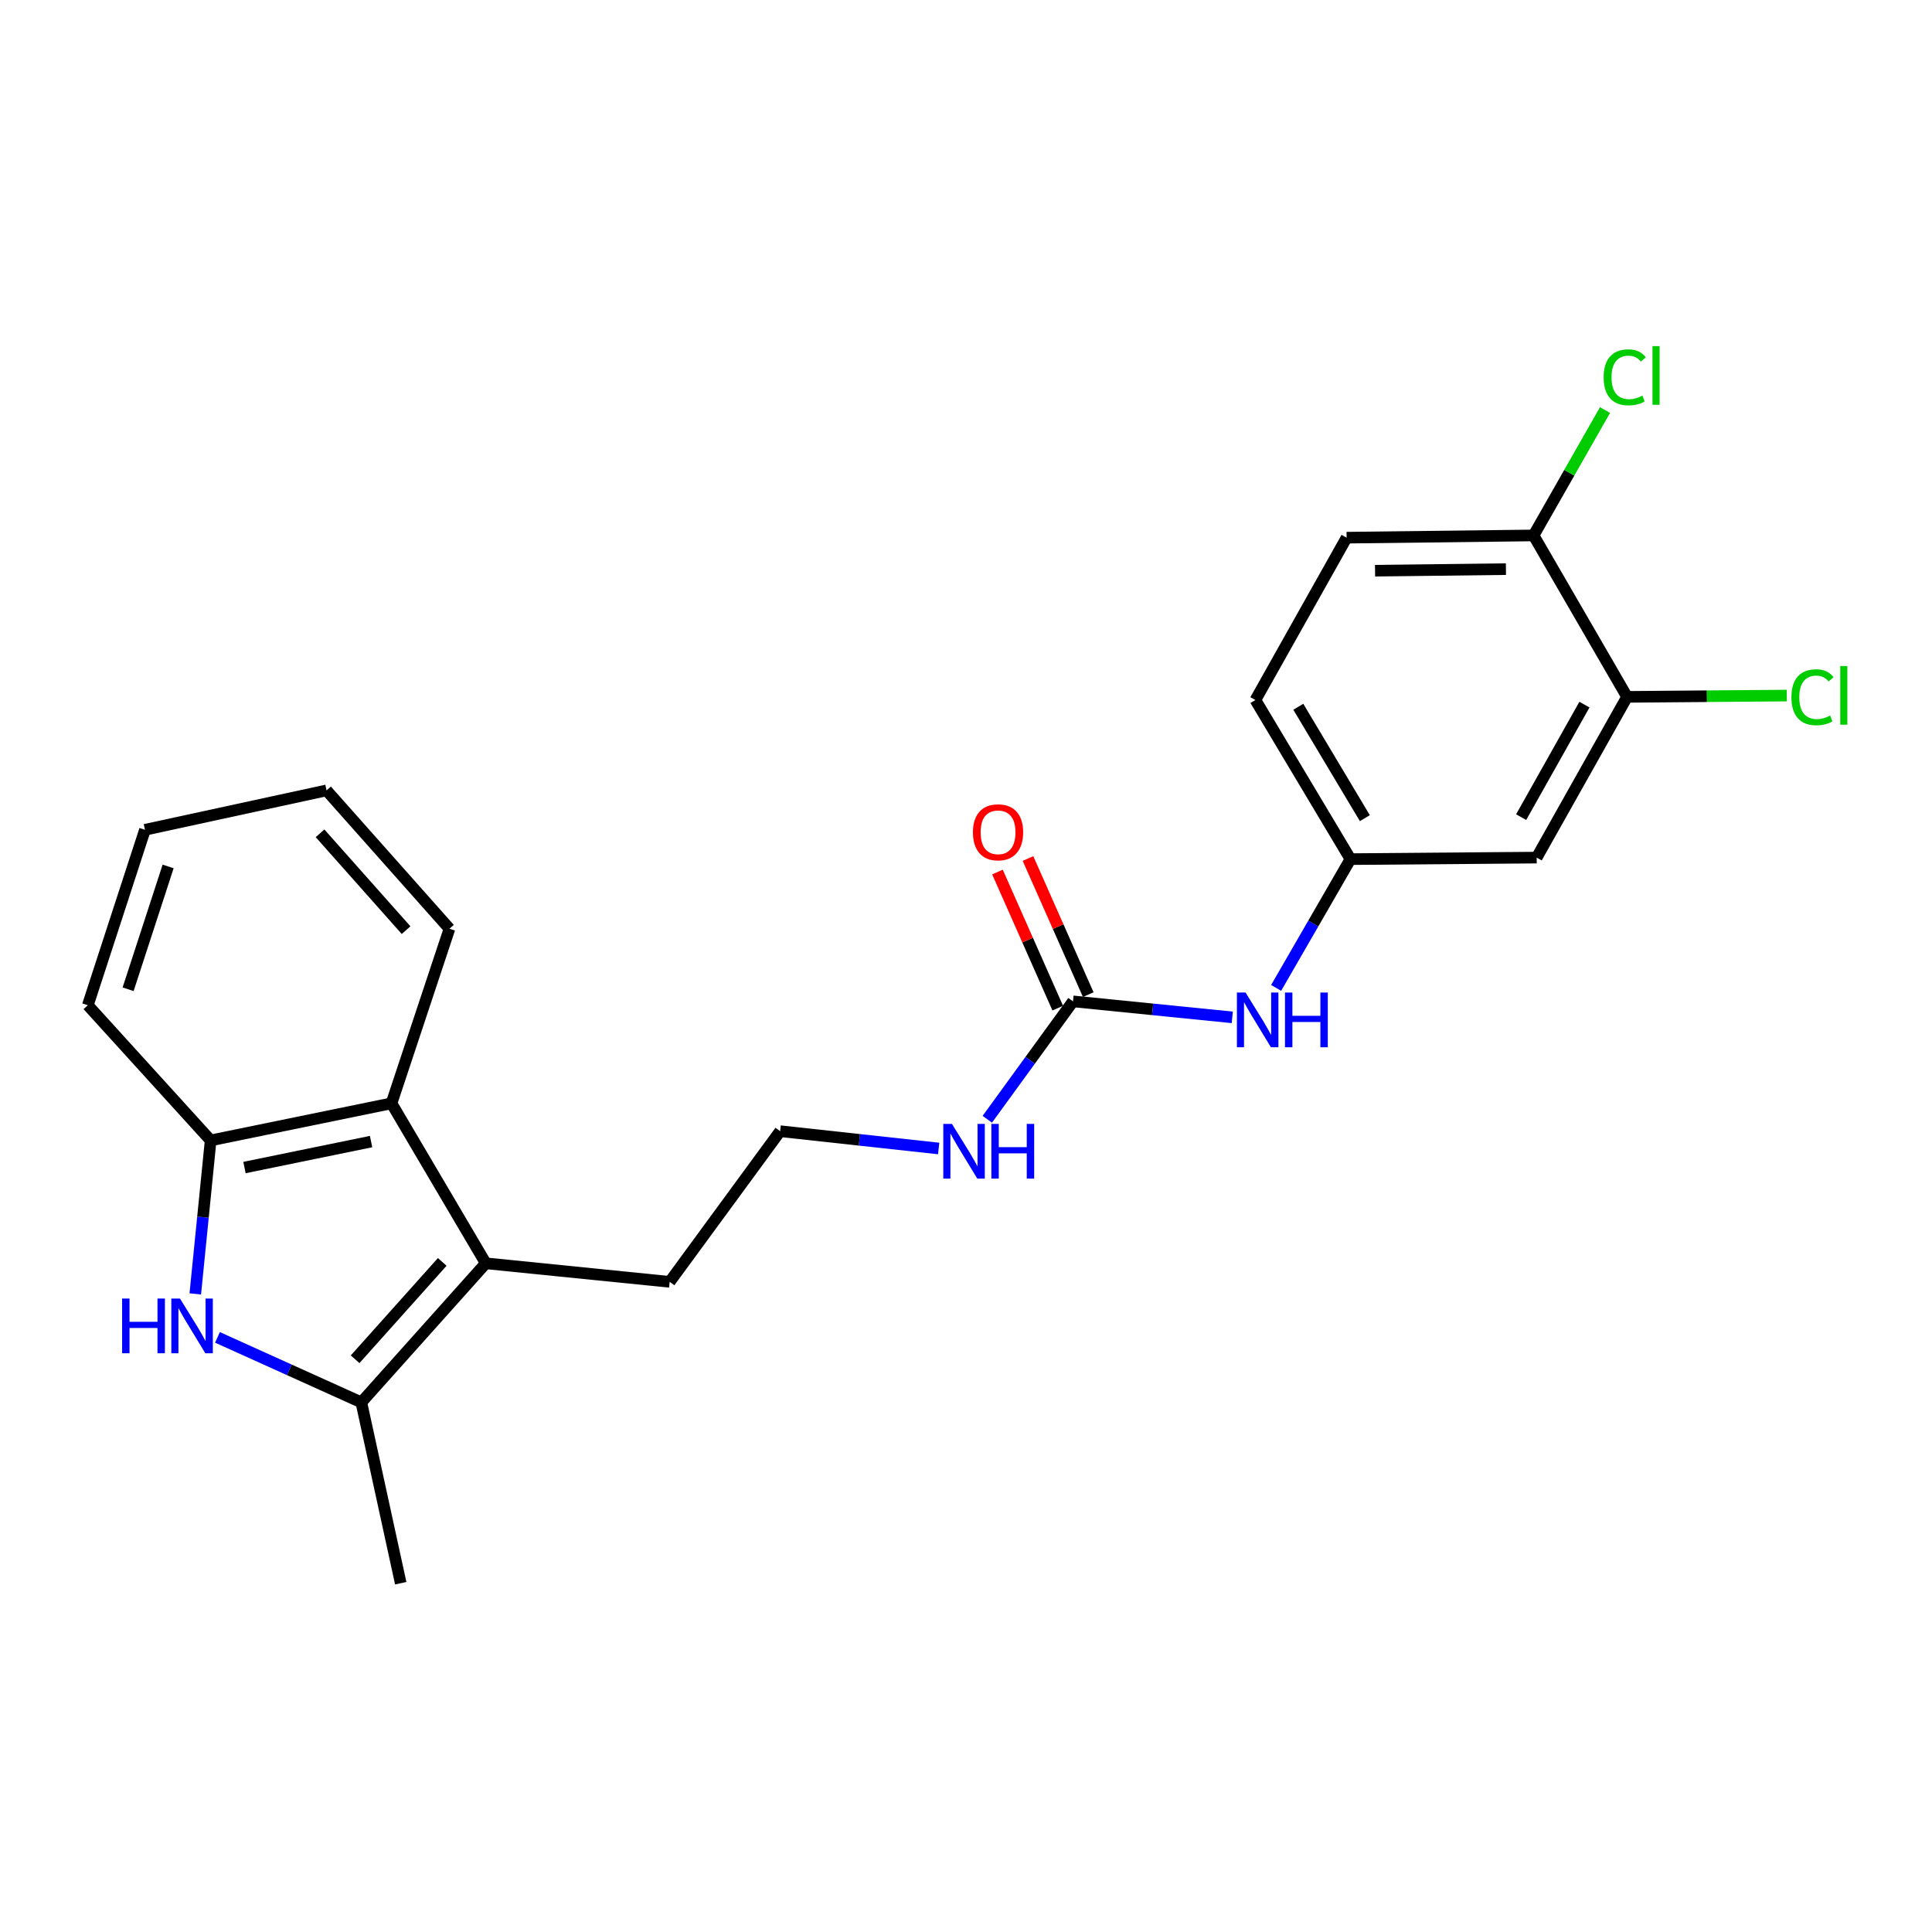 <?xml version='1.0' encoding='iso-8859-1'?>
<svg version='1.1' baseProfile='full'
              xmlns='http://www.w3.org/2000/svg'
                      xmlns:rdkit='http://www.rdkit.org/xml'
                      xmlns:xlink='http://www.w3.org/1999/xlink'
                  xml:space='preserve'
width='1000px' height='1000px' viewBox='0 0 1000 1000'>
<!-- END OF HEADER -->
<rect style='opacity:1.0;fill:#FFFFFF;stroke:none' width='1000' height='1000' x='0' y='0'> </rect>
<path class='bond-0' d='M 112.56,692.223 L 149.789,709.044' style='fill:none;fill-rule:evenodd;stroke:#0000FF;stroke-width:6px;stroke-linecap:butt;stroke-linejoin:miter;stroke-opacity:1' />
<path class='bond-0' d='M 149.789,709.044 L 187.019,725.864' style='fill:none;fill-rule:evenodd;stroke:#000000;stroke-width:6px;stroke-linecap:butt;stroke-linejoin:miter;stroke-opacity:1' />
<path class='bond-3' d='M 101.076,669.713 L 105.053,629.996' style='fill:none;fill-rule:evenodd;stroke:#0000FF;stroke-width:6px;stroke-linecap:butt;stroke-linejoin:miter;stroke-opacity:1' />
<path class='bond-3' d='M 105.053,629.996 L 109.031,590.278' style='fill:none;fill-rule:evenodd;stroke:#000000;stroke-width:6px;stroke-linecap:butt;stroke-linejoin:miter;stroke-opacity:1' />
<path class='bond-1' d='M 187.019,725.864 L 251.439,653.883' style='fill:none;fill-rule:evenodd;stroke:#000000;stroke-width:6px;stroke-linecap:butt;stroke-linejoin:miter;stroke-opacity:1' />
<path class='bond-1' d='M 183.812,703.549 L 228.907,653.162' style='fill:none;fill-rule:evenodd;stroke:#000000;stroke-width:6px;stroke-linecap:butt;stroke-linejoin:miter;stroke-opacity:1' />
<path class='bond-17' d='M 187.019,725.864 L 207.418,819.473' style='fill:none;fill-rule:evenodd;stroke:#000000;stroke-width:6px;stroke-linecap:butt;stroke-linejoin:miter;stroke-opacity:1' />
<path class='bond-15' d='M 251.439,653.883 L 346.631,663.488' style='fill:none;fill-rule:evenodd;stroke:#000000;stroke-width:6px;stroke-linecap:butt;stroke-linejoin:miter;stroke-opacity:1' />
<path class='bond-23' d='M 251.439,653.883 L 202.639,571.079' style='fill:none;fill-rule:evenodd;stroke:#000000;stroke-width:6px;stroke-linecap:butt;stroke-linejoin:miter;stroke-opacity:1' />
<path class='bond-2' d='M 202.639,571.079 L 109.031,590.278' style='fill:none;fill-rule:evenodd;stroke:#000000;stroke-width:6px;stroke-linecap:butt;stroke-linejoin:miter;stroke-opacity:1' />
<path class='bond-2' d='M 192.068,590.877 L 126.542,604.317' style='fill:none;fill-rule:evenodd;stroke:#000000;stroke-width:6px;stroke-linecap:butt;stroke-linejoin:miter;stroke-opacity:1' />
<path class='bond-19' d='M 202.639,571.079 L 232.643,480.713' style='fill:none;fill-rule:evenodd;stroke:#000000;stroke-width:6px;stroke-linecap:butt;stroke-linejoin:miter;stroke-opacity:1' />
<path class='bond-20' d='M 109.031,590.278 L 45.455,520.312' style='fill:none;fill-rule:evenodd;stroke:#000000;stroke-width:6px;stroke-linecap:butt;stroke-linejoin:miter;stroke-opacity:1' />
<path class='bond-4' d='M 555.379,518.306 L 533.201,548.82' style='fill:none;fill-rule:evenodd;stroke:#000000;stroke-width:6px;stroke-linecap:butt;stroke-linejoin:miter;stroke-opacity:1' />
<path class='bond-4' d='M 533.201,548.82 L 511.024,579.333' style='fill:none;fill-rule:evenodd;stroke:#0000FF;stroke-width:6px;stroke-linecap:butt;stroke-linejoin:miter;stroke-opacity:1' />
<path class='bond-7' d='M 555.379,518.306 L 596.601,522.444' style='fill:none;fill-rule:evenodd;stroke:#000000;stroke-width:6px;stroke-linecap:butt;stroke-linejoin:miter;stroke-opacity:1' />
<path class='bond-7' d='M 596.601,522.444 L 637.822,526.582' style='fill:none;fill-rule:evenodd;stroke:#0000FF;stroke-width:6px;stroke-linecap:butt;stroke-linejoin:miter;stroke-opacity:1' />
<path class='bond-10' d='M 563.275,514.809 L 547.677,479.591' style='fill:none;fill-rule:evenodd;stroke:#000000;stroke-width:6px;stroke-linecap:butt;stroke-linejoin:miter;stroke-opacity:1' />
<path class='bond-10' d='M 547.677,479.591 L 532.08,444.372' style='fill:none;fill-rule:evenodd;stroke:#FF0000;stroke-width:6px;stroke-linecap:butt;stroke-linejoin:miter;stroke-opacity:1' />
<path class='bond-10' d='M 547.483,521.803 L 531.886,486.584' style='fill:none;fill-rule:evenodd;stroke:#000000;stroke-width:6px;stroke-linecap:butt;stroke-linejoin:miter;stroke-opacity:1' />
<path class='bond-10' d='M 531.886,486.584 L 516.288,451.366' style='fill:none;fill-rule:evenodd;stroke:#FF0000;stroke-width:6px;stroke-linecap:butt;stroke-linejoin:miter;stroke-opacity:1' />
<path class='bond-5' d='M 842.172,360.699 L 795.378,443.897' style='fill:none;fill-rule:evenodd;stroke:#000000;stroke-width:6px;stroke-linecap:butt;stroke-linejoin:miter;stroke-opacity:1' />
<path class='bond-5' d='M 820.1,364.712 L 787.344,422.951' style='fill:none;fill-rule:evenodd;stroke:#000000;stroke-width:6px;stroke-linecap:butt;stroke-linejoin:miter;stroke-opacity:1' />
<path class='bond-13' d='M 842.172,360.699 L 883.502,360.361' style='fill:none;fill-rule:evenodd;stroke:#000000;stroke-width:6px;stroke-linecap:butt;stroke-linejoin:miter;stroke-opacity:1' />
<path class='bond-13' d='M 883.502,360.361 L 924.831,360.022' style='fill:none;fill-rule:evenodd;stroke:#00CC00;stroke-width:6px;stroke-linecap:butt;stroke-linejoin:miter;stroke-opacity:1' />
<path class='bond-25' d='M 842.172,360.699 L 793.775,277.137' style='fill:none;fill-rule:evenodd;stroke:#000000;stroke-width:6px;stroke-linecap:butt;stroke-linejoin:miter;stroke-opacity:1' />
<path class='bond-6' d='M 795.378,443.897 L 698.996,444.684' style='fill:none;fill-rule:evenodd;stroke:#000000;stroke-width:6px;stroke-linecap:butt;stroke-linejoin:miter;stroke-opacity:1' />
<path class='bond-8' d='M 660.523,511.339 L 679.76,478.012' style='fill:none;fill-rule:evenodd;stroke:#0000FF;stroke-width:6px;stroke-linecap:butt;stroke-linejoin:miter;stroke-opacity:1' />
<path class='bond-8' d='M 679.76,478.012 L 698.996,444.684' style='fill:none;fill-rule:evenodd;stroke:#000000;stroke-width:6px;stroke-linecap:butt;stroke-linejoin:miter;stroke-opacity:1' />
<path class='bond-14' d='M 698.996,444.684 L 649.793,362.321' style='fill:none;fill-rule:evenodd;stroke:#000000;stroke-width:6px;stroke-linecap:butt;stroke-linejoin:miter;stroke-opacity:1' />
<path class='bond-14' d='M 706.443,423.472 L 672,365.818' style='fill:none;fill-rule:evenodd;stroke:#000000;stroke-width:6px;stroke-linecap:butt;stroke-linejoin:miter;stroke-opacity:1' />
<path class='bond-9' d='M 793.775,277.137 L 697,278.298' style='fill:none;fill-rule:evenodd;stroke:#000000;stroke-width:6px;stroke-linecap:butt;stroke-linejoin:miter;stroke-opacity:1' />
<path class='bond-9' d='M 779.466,294.581 L 711.724,295.393' style='fill:none;fill-rule:evenodd;stroke:#000000;stroke-width:6px;stroke-linecap:butt;stroke-linejoin:miter;stroke-opacity:1' />
<path class='bond-16' d='M 793.775,277.137 L 812.263,244.691' style='fill:none;fill-rule:evenodd;stroke:#000000;stroke-width:6px;stroke-linecap:butt;stroke-linejoin:miter;stroke-opacity:1' />
<path class='bond-16' d='M 812.263,244.691 L 830.751,212.246' style='fill:none;fill-rule:evenodd;stroke:#00CC00;stroke-width:6px;stroke-linecap:butt;stroke-linejoin:miter;stroke-opacity:1' />
<path class='bond-11' d='M 485.855,594.457 L 444.826,589.979' style='fill:none;fill-rule:evenodd;stroke:#0000FF;stroke-width:6px;stroke-linecap:butt;stroke-linejoin:miter;stroke-opacity:1' />
<path class='bond-11' d='M 444.826,589.979 L 403.798,585.5' style='fill:none;fill-rule:evenodd;stroke:#000000;stroke-width:6px;stroke-linecap:butt;stroke-linejoin:miter;stroke-opacity:1' />
<path class='bond-12' d='M 697,278.298 L 649.793,362.321' style='fill:none;fill-rule:evenodd;stroke:#000000;stroke-width:6px;stroke-linecap:butt;stroke-linejoin:miter;stroke-opacity:1' />
<path class='bond-18' d='M 346.631,663.488 L 403.798,585.5' style='fill:none;fill-rule:evenodd;stroke:#000000;stroke-width:6px;stroke-linecap:butt;stroke-linejoin:miter;stroke-opacity:1' />
<path class='bond-24' d='M 232.643,480.713 L 169.018,409.106' style='fill:none;fill-rule:evenodd;stroke:#000000;stroke-width:6px;stroke-linecap:butt;stroke-linejoin:miter;stroke-opacity:1' />
<path class='bond-24' d='M 210.188,481.444 L 165.651,431.319' style='fill:none;fill-rule:evenodd;stroke:#000000;stroke-width:6px;stroke-linecap:butt;stroke-linejoin:miter;stroke-opacity:1' />
<path class='bond-22' d='M 45.455,520.312 L 75.036,429.495' style='fill:none;fill-rule:evenodd;stroke:#000000;stroke-width:6px;stroke-linecap:butt;stroke-linejoin:miter;stroke-opacity:1' />
<path class='bond-22' d='M 66.314,512.038 L 87.02,448.467' style='fill:none;fill-rule:evenodd;stroke:#000000;stroke-width:6px;stroke-linecap:butt;stroke-linejoin:miter;stroke-opacity:1' />
<path class='bond-21' d='M 169.018,409.106 L 75.036,429.495' style='fill:none;fill-rule:evenodd;stroke:#000000;stroke-width:6px;stroke-linecap:butt;stroke-linejoin:miter;stroke-opacity:1' />
<path  class='atom-0' d='M 63.197 672.125
L 67.037 672.125
L 67.037 684.165
L 81.517 684.165
L 81.517 672.125
L 85.357 672.125
L 85.357 700.445
L 81.517 700.445
L 81.517 687.365
L 67.037 687.365
L 67.037 700.445
L 63.197 700.445
L 63.197 672.125
' fill='#0000FF'/>
<path  class='atom-0' d='M 93.157 672.125
L 102.437 687.125
Q 103.357 688.605, 104.837 691.285
Q 106.317 693.965, 106.397 694.125
L 106.397 672.125
L 110.157 672.125
L 110.157 700.445
L 106.277 700.445
L 96.317 684.045
Q 95.157 682.125, 93.917 679.925
Q 92.717 677.725, 92.357 677.045
L 92.357 700.445
L 88.677 700.445
L 88.677 672.125
L 93.157 672.125
' fill='#0000FF'/>
<path  class='atom-8' d='M 644.704 513.741
L 653.984 528.741
Q 654.904 530.221, 656.384 532.901
Q 657.864 535.581, 657.944 535.741
L 657.944 513.741
L 661.704 513.741
L 661.704 542.061
L 657.824 542.061
L 647.864 525.661
Q 646.704 523.741, 645.464 521.541
Q 644.264 519.341, 643.904 518.661
L 643.904 542.061
L 640.224 542.061
L 640.224 513.741
L 644.704 513.741
' fill='#0000FF'/>
<path  class='atom-8' d='M 665.104 513.741
L 668.944 513.741
L 668.944 525.781
L 683.424 525.781
L 683.424 513.741
L 687.264 513.741
L 687.264 542.061
L 683.424 542.061
L 683.424 528.981
L 668.944 528.981
L 668.944 542.061
L 665.104 542.061
L 665.104 513.741
' fill='#0000FF'/>
<path  class='atom-11' d='M 503.586 430.794
Q 503.586 423.994, 506.946 420.194
Q 510.306 416.394, 516.586 416.394
Q 522.866 416.394, 526.226 420.194
Q 529.586 423.994, 529.586 430.794
Q 529.586 437.674, 526.186 441.594
Q 522.786 445.474, 516.586 445.474
Q 510.346 445.474, 506.946 441.594
Q 503.586 437.714, 503.586 430.794
M 516.586 442.274
Q 520.906 442.274, 523.226 439.394
Q 525.586 436.474, 525.586 430.794
Q 525.586 425.234, 523.226 422.434
Q 520.906 419.594, 516.586 419.594
Q 512.266 419.594, 509.906 422.394
Q 507.586 425.194, 507.586 430.794
Q 507.586 436.514, 509.906 439.394
Q 512.266 442.274, 516.586 442.274
' fill='#FF0000'/>
<path  class='atom-12' d='M 492.729 581.731
L 502.009 596.731
Q 502.929 598.211, 504.409 600.891
Q 505.889 603.571, 505.969 603.731
L 505.969 581.731
L 509.729 581.731
L 509.729 610.051
L 505.849 610.051
L 495.889 593.651
Q 494.729 591.731, 493.489 589.531
Q 492.289 587.331, 491.929 586.651
L 491.929 610.051
L 488.249 610.051
L 488.249 581.731
L 492.729 581.731
' fill='#0000FF'/>
<path  class='atom-12' d='M 513.129 581.731
L 516.969 581.731
L 516.969 593.771
L 531.449 593.771
L 531.449 581.731
L 535.289 581.731
L 535.289 610.051
L 531.449 610.051
L 531.449 596.971
L 516.969 596.971
L 516.969 610.051
L 513.129 610.051
L 513.129 581.731
' fill='#0000FF'/>
<path  class='atom-14' d='M 927.231 360.893
Q 927.231 353.853, 930.511 350.173
Q 933.831 346.453, 940.111 346.453
Q 945.951 346.453, 949.071 350.573
L 946.431 352.733
Q 944.151 349.733, 940.111 349.733
Q 935.831 349.733, 933.551 352.613
Q 931.311 355.453, 931.311 360.893
Q 931.311 366.493, 933.631 369.373
Q 935.991 372.253, 940.551 372.253
Q 943.671 372.253, 947.311 370.373
L 948.431 373.373
Q 946.951 374.333, 944.711 374.893
Q 942.471 375.453, 939.991 375.453
Q 933.831 375.453, 930.511 371.693
Q 927.231 367.933, 927.231 360.893
' fill='#00CC00'/>
<path  class='atom-14' d='M 952.511 344.733
L 956.191 344.733
L 956.191 375.093
L 952.511 375.093
L 952.511 344.733
' fill='#00CC00'/>
<path  class='atom-17' d='M 830.043 195.303
Q 830.043 188.263, 833.323 184.583
Q 836.643 180.863, 842.923 180.863
Q 848.763 180.863, 851.883 184.983
L 849.243 187.143
Q 846.963 184.143, 842.923 184.143
Q 838.643 184.143, 836.363 187.023
Q 834.123 189.863, 834.123 195.303
Q 834.123 200.903, 836.443 203.783
Q 838.803 206.663, 843.363 206.663
Q 846.483 206.663, 850.123 204.783
L 851.243 207.783
Q 849.763 208.743, 847.523 209.303
Q 845.283 209.863, 842.803 209.863
Q 836.643 209.863, 833.323 206.103
Q 830.043 202.343, 830.043 195.303
' fill='#00CC00'/>
<path  class='atom-17' d='M 855.323 179.143
L 859.003 179.143
L 859.003 209.503
L 855.323 209.503
L 855.323 179.143
' fill='#00CC00'/>
</svg>
